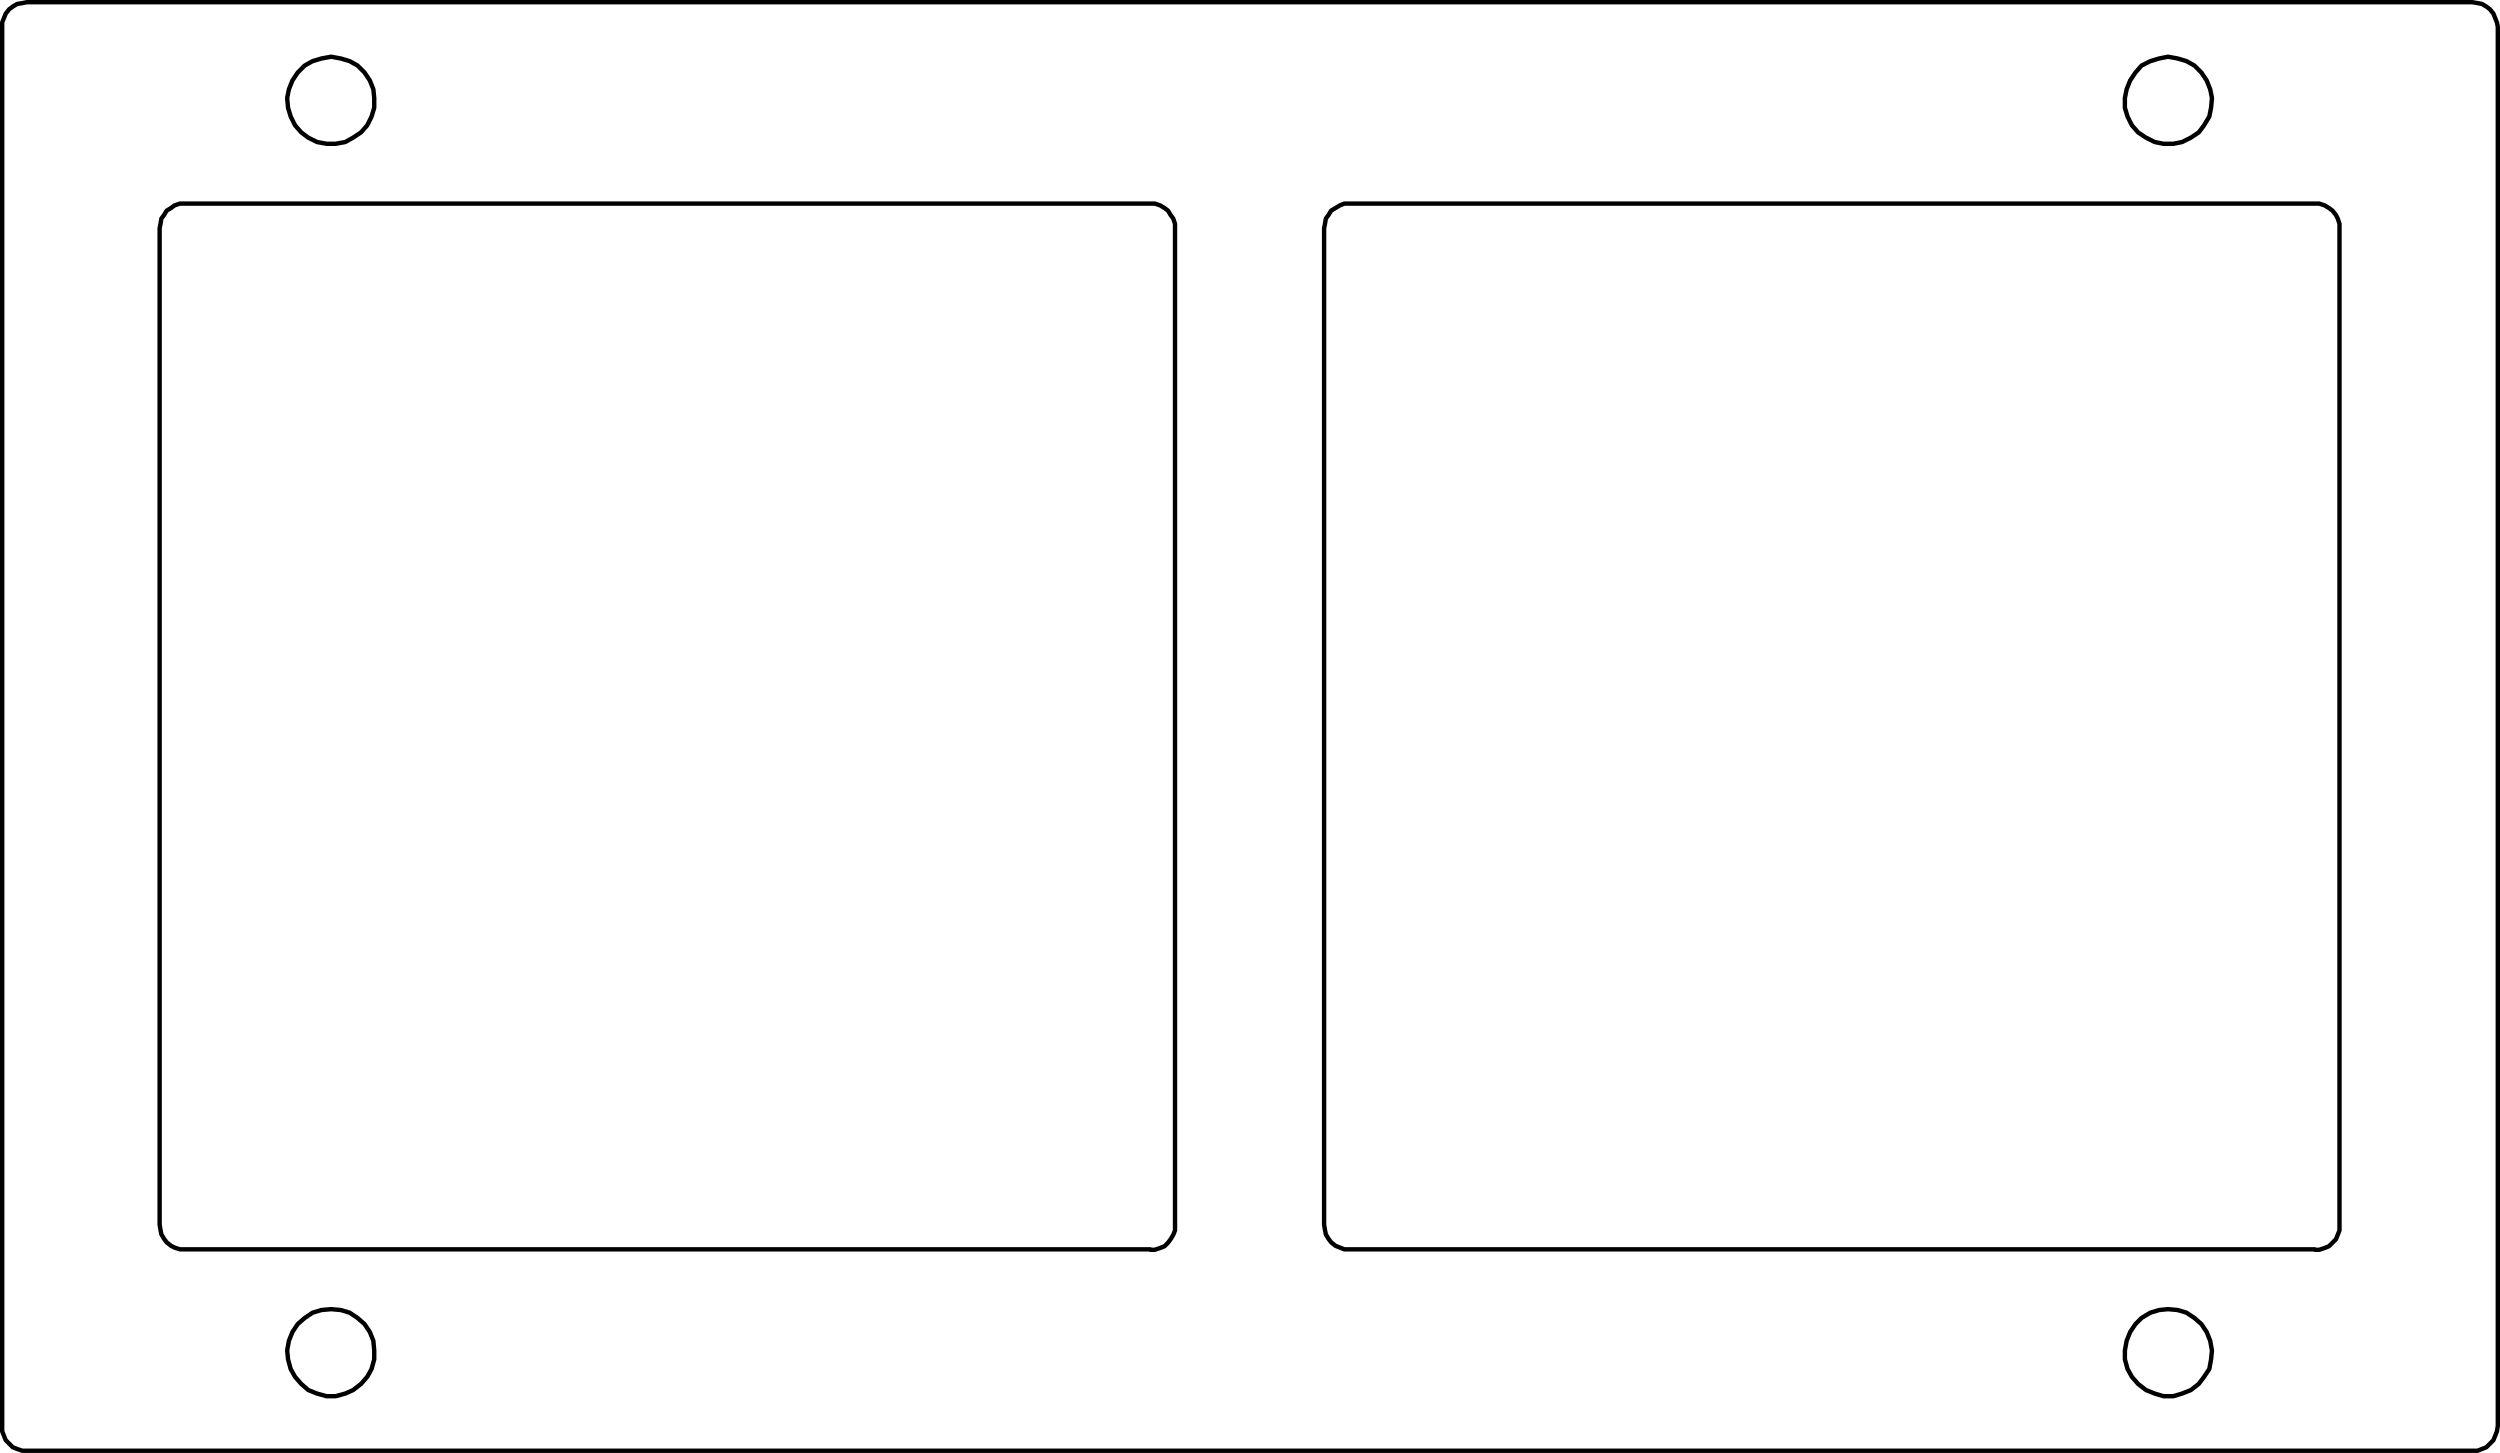 <?xml version="1.0" encoding="utf-8"?>
<!-- Generator: Adobe Illustrator 26.3.1, SVG Export Plug-In . SVG Version: 6.00 Build 0)  -->
<svg version="1.1" id="Ebene_1" xmlns="http://www.w3.org/2000/svg" xmlns:xlink="http://www.w3.org/1999/xlink" x="0px" y="0px"
	 viewBox="0 0 568.5 330.4" style="enable-background:new 0 0 568.5 330.4;" xml:space="preserve">
<style type="text/css">
	.st0{fill:none;stroke:#000000;stroke-linecap:round;stroke-linejoin:round;stroke-miterlimit:10;}
</style>
<path class="st0" d="M493,297.7l-2,0.2l-2,0.6l-2,1.2l-1.4,1.4l-1.2,1.8l-0.8,2l-0.4,2.2v2l0.6,2.2l1,1.8l1.4,1.6l1.8,1.4l2,0.8
	l2,0.6h2.2l2-0.6l2-0.8l1.8-1.4l1.2-1.6l1.2-1.8l0.4-2.2l0.2-2l-0.4-2.2l-0.8-2l-1.2-1.8l-1.6-1.4l-1.8-1.2l-2-0.6L493,297.7
	 M75.3,297.7l-2.2,0.2l-2,0.6l-1.8,1.2l-1.6,1.4l-1.2,1.8l-0.8,2l-0.4,2.2l0.2,2l0.6,2.2l1,1.8l1.4,1.6l1.6,1.4l2,0.8l2.2,0.6h2
	l2.2-0.6l1.8-0.8l1.8-1.4l1.4-1.6l1-1.8l0.6-2.2v-2l-0.2-2.2l-0.8-2l-1.2-1.8l-1.6-1.4l-1.8-1.2l-2-0.6L75.3,297.7 M75.3,12.9
	l-2.2,0.4l-2,0.6l-1.8,1l-1.6,1.6l-1.2,1.8l-0.8,2l-0.4,2l0.2,2.2l0.6,2l1,2l1.4,1.6l1.6,1.2l2,1l2.2,0.4h2l2.2-0.4l1.8-1l1.8-1.2
	l1.4-1.6l1-2l0.6-2v-2.2l-0.2-2l-0.8-2l-1.2-1.8l-1.6-1.6l-1.8-1l-2-0.6L75.3,12.9 M493,12.9l-2,0.4l-2,0.6l-2,1l-1.4,1.6l-1.2,1.8
	l-0.8,2l-0.4,2v2.2l0.6,2l1,2l1.4,1.6l1.8,1.2l2,1l2,0.4h2.2l2-0.4l2-1l1.8-1.2l1.2-1.6l1.2-2l0.4-2l0.2-2.2l-0.4-2l-0.8-2l-1.2-1.8
	l-1.6-1.6l-1.8-1l-2-0.6L493,12.9 M526.4,46.3H306.9 M526.4,46.3h1l1.2,0.4l1,0.6l0.8,0.6l0.8,1l0.4,0.8l0.4,1.2v1 M532,278.6V51.9
	 M532,278.6v1.2l-0.4,1l-0.4,1l-0.8,0.8l-0.8,0.8l-1,0.4l-1.2,0.4h-1 M306.9,284.1h219.5 M306.9,284.1h-1.2l-1-0.4l-1-0.4l-1-0.8
	l-0.6-0.8l-0.6-1l-0.2-1l-0.2-1.2 M301.1,51.9v226.7 M301.1,51.9l0.2-1l0.2-1.2l0.6-0.8l0.6-1l1-0.6l1-0.6l1-0.4h1.2 M6.1,329.9
	h556.1 M562.2,329.9h1.2l1-0.4l1-0.4l0.8-0.8l0.8-0.8l0.4-1l0.4-1l0.2-1.2 M568,324.3V6.1 M568,6.1l-0.2-1l-0.4-1l-0.4-1l-0.8-1
	l-0.8-0.6l-1-0.6l-1-0.2l-1.2-0.2 M562.2,0.5H6.1 M6.1,0.5l-1,0.2L3.9,0.9l-1,0.6L2.1,2.1l-0.8,1l-0.4,1l-0.4,1v1 M0.5,6.1v318.2
	 M0.5,324.3v1.2l0.4,1l0.4,1l0.8,0.8l0.8,0.8l1,0.4l1.2,0.4h1 M261.6,46.3H41.9 M261.6,46.3h1l1.2,0.4l1,0.6l0.8,0.6l0.6,1l0.6,0.8
	l0.4,1.2v1 M267.2,278.6V51.9 M267.2,278.6v1.2l-0.4,1l-0.6,1l-0.6,0.8l-0.8,0.8l-1,0.4l-1.2,0.4h-1 M41.9,284.1h219.7 M41.9,284.1
	h-1l-1.2-0.4l-0.8-0.4l-1-0.8l-0.6-0.8l-0.6-1l-0.2-1l-0.2-1.2 M36.3,51.9v226.7 M36.3,51.9l0.2-1l0.2-1.2l0.6-0.8l0.6-1l1-0.6
	l0.8-0.6l1.2-0.4h1"/>
</svg>
